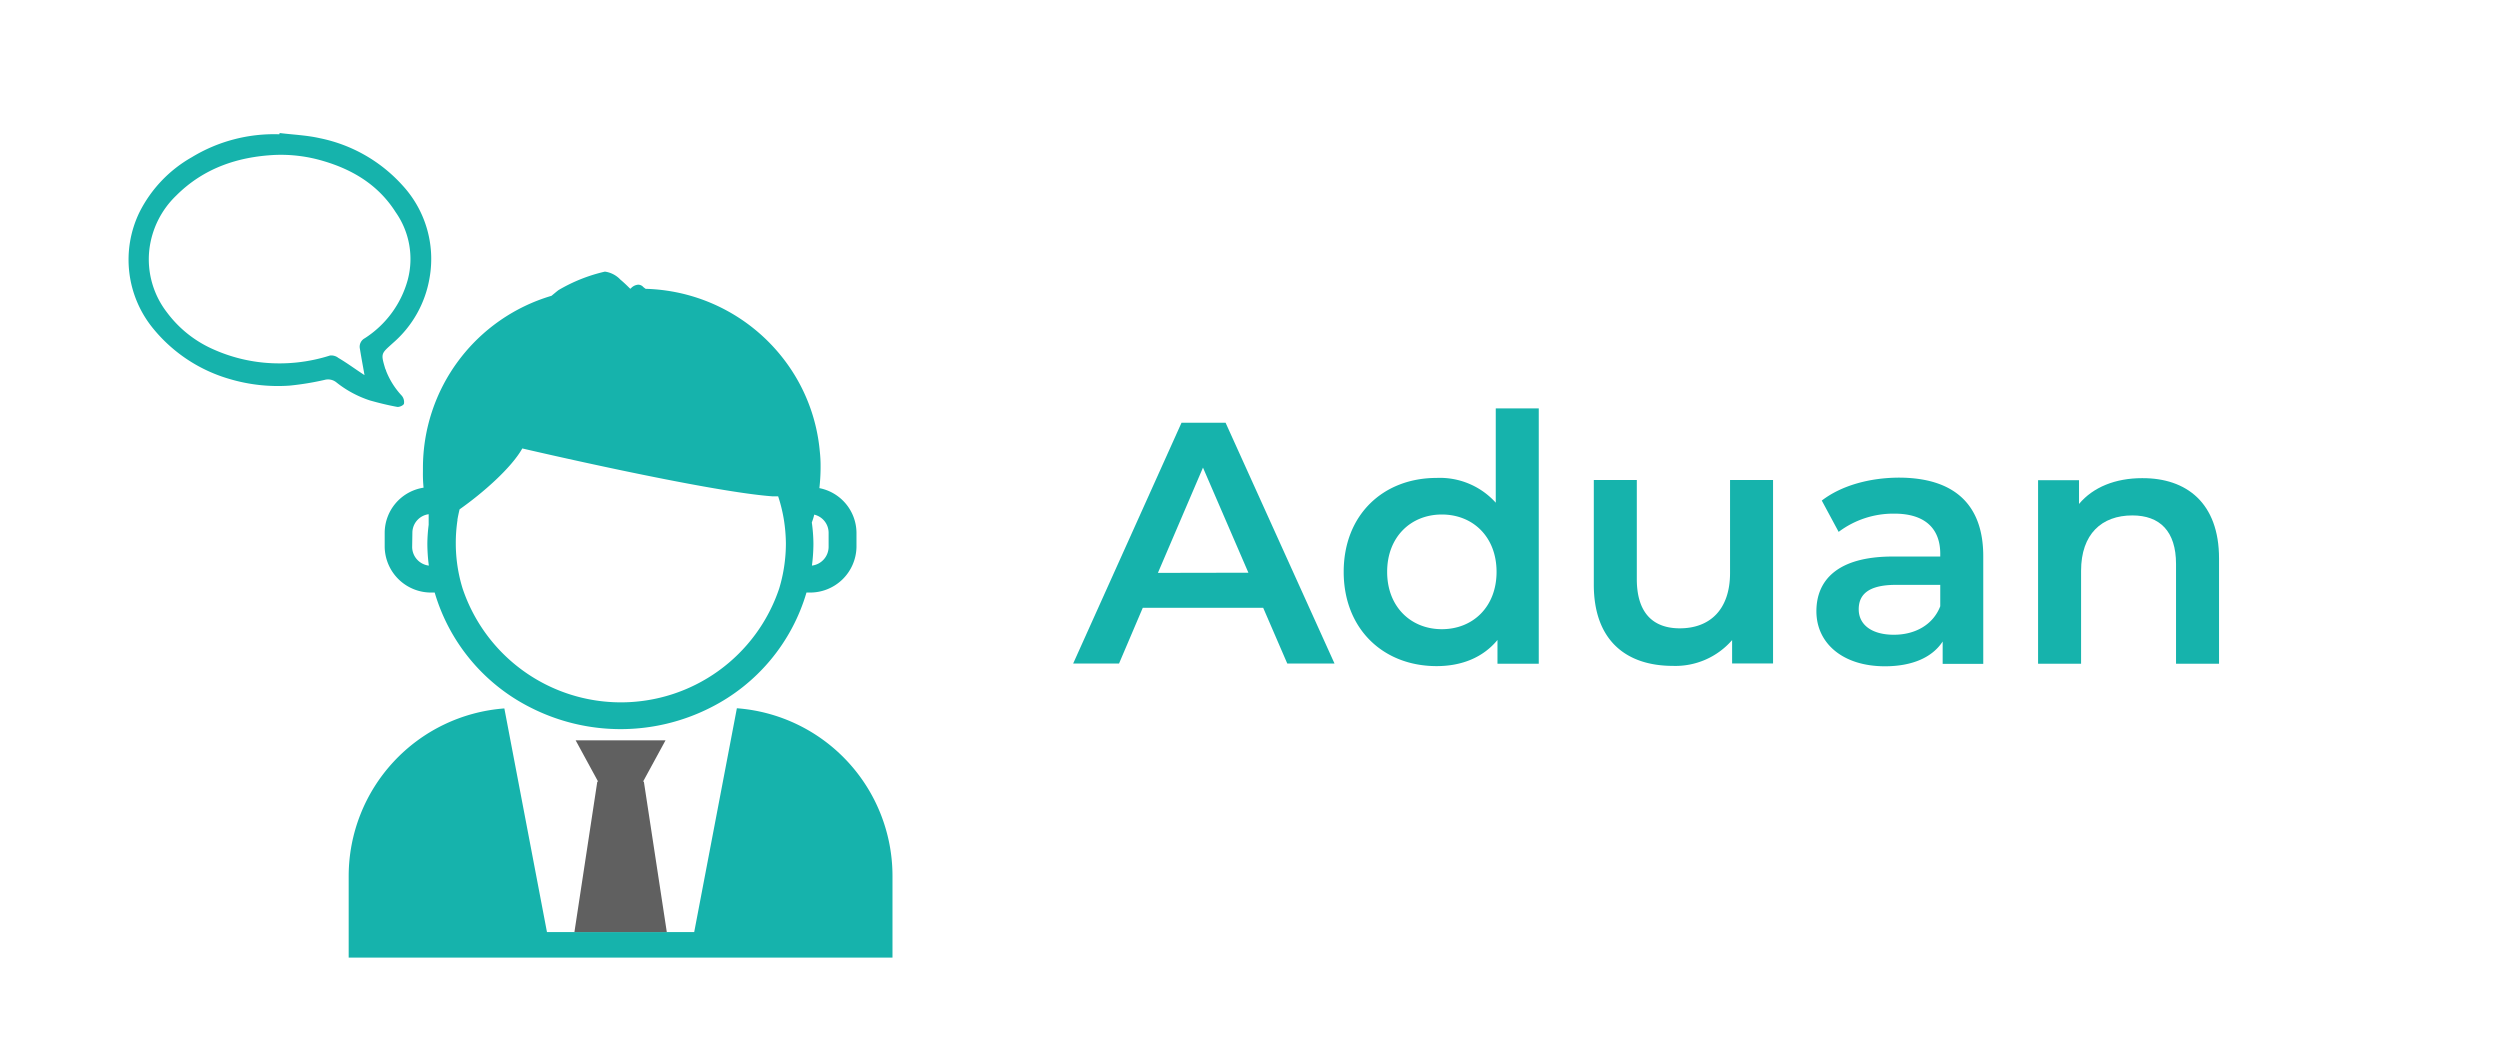 <svg xmlns="http://www.w3.org/2000/svg" viewBox="0 0 436 184"><defs><style>.cls-1{fill:#fff;}.cls-2{fill:none;}.cls-3{fill:#16b3ac;}.cls-4{fill:#606060;}</style></defs><g id="Layer_2" data-name="Layer 2"><g id="Layer_1-2" data-name="Layer 1"><rect class="cls-1" width="436" height="184"/><path class="cls-2" d="M74.78,89.68a3.27,3.27,0,0,0-2.84,3.18v2.56a3.3,3.3,0,0,0,2.91,3.22,30.29,30.29,0,0,1-.26-3.83,27.37,27.37,0,0,1,.23-3.28C74.8,90.91,74.78,90.3,74.78,89.68Z"/><path class="cls-2" d="M134.73,86.56c-11.65-.86-43.62-8.35-43.62-8.35-1.93,3.44-7,7.81-10.94,10.62-.14.61-.28,1.22-.38,1.85a26.86,26.86,0,0,0-.35,4.13,26.66,26.66,0,0,0,1.19,7.84,29.12,29.12,0,0,0,55.21,0,27,27,0,0,0,1-4.87,26.33,26.33,0,0,0,.17-3,28.18,28.18,0,0,0-.35-4.13,26.7,26.7,0,0,0-1-4.08C135.37,86.6,135.06,86.58,134.73,86.56Z"/><path class="cls-2" d="M144.53,95.42V92.86A3.26,3.26,0,0,0,142,89.75c-.12.46-.27.92-.42,1.37a28.11,28.11,0,0,1,.28,3.69,30.29,30.29,0,0,1-.26,3.83A3.31,3.31,0,0,0,144.53,95.42Z"/><path class="cls-2" d="M65.12,33.62a13.17,13.17,0,0,0-4.49,17.46,13,13,0,1,0,4.49-17.46Z"/><path class="cls-1" d="M112.29,136.31l4,26.24h4.78l7.44-39c-.73,0-1.46-.11-2.21-.11h-2.39a34.64,34.64,0,0,1-31.35,0h-2.4c-.74,0-1.47.06-2.2.11l7.43,39h4.79l4-26.24h.14l-3.92-7.2h15.68l-3.92,7.2Z"/><path class="cls-3" d="M121.07,162.55H95.39l-7.43-39a29.34,29.34,0,0,0-27.15,29.24V167h94.84V152.76a29.33,29.33,0,0,0-27.14-29.24Z"/><polygon class="cls-4" points="100.18 162.55 116.29 162.55 112.29 136.31 112.15 136.31 116.07 129.11 100.39 129.11 104.31 136.31 104.17 136.31 100.18 162.55"/><path class="cls-3" d="M67.09,92.86v2.56a8.09,8.09,0,0,0,8.24,7.92h.48a32.77,32.77,0,0,0,16.75,20.07,34.64,34.64,0,0,0,31.35,0,32.79,32.79,0,0,0,16.74-20.07h.49a8.09,8.09,0,0,0,8.23-7.92V92.86a8,8,0,0,0-6.47-7.73,32.8,32.8,0,0,0,.21-3.46v-.33a22.45,22.45,0,0,0-.14-2.65h0A30.85,30.85,0,0,0,137.67,64a31.45,31.45,0,0,0-25.08-13.63l-.39-.3a1.19,1.19,0,0,0-.92-.42,1.92,1.92,0,0,0-1.29.68h-.11c-.6-.6-1.16-1.13-1.68-1.56a4.56,4.56,0,0,0-2.7-1.4h0a28.4,28.4,0,0,0-8.09,3.22c-.37.28-.79.64-1.23,1a31.29,31.29,0,0,0-22.42,30v.64a23.83,23.83,0,0,0,.11,2.82A8,8,0,0,0,67.09,92.86ZM142,89.75a3.26,3.26,0,0,1,2.51,3.11v2.56a3.31,3.31,0,0,1-2.91,3.22,30.29,30.29,0,0,0,.26-3.83,28.11,28.11,0,0,0-.28-3.69C141.75,90.67,141.9,90.21,142,89.75Zm-62.23.93c.1-.63.24-1.24.38-1.85,4-2.81,9-7.18,10.94-10.62,0,0,32,7.49,43.62,8.35.33,0,.64,0,1,0a26.7,26.7,0,0,1,1,4.08,28.18,28.18,0,0,1,.35,4.13,26.33,26.33,0,0,1-.17,3,27,27,0,0,1-1,4.87,29.12,29.12,0,0,1-55.21,0,26.66,26.66,0,0,1-1.19-7.84A26.86,26.86,0,0,1,79.79,90.68Zm-7.85,2.18a3.27,3.27,0,0,1,2.84-3.18c0,.62,0,1.23,0,1.85a27.37,27.37,0,0,0-.23,3.28,30.29,30.29,0,0,0,.26,3.83,3.3,3.3,0,0,1-2.91-3.22Z"/><path class="cls-3" d="M48.72,23.42a27.61,27.61,0,0,0-15.27,4A22.78,22.78,0,0,0,24.33,37a18.94,18.94,0,0,0,2.46,20.39,26.77,26.77,0,0,0,13.33,8.73,29.52,29.52,0,0,0,10.4,1.13,49,49,0,0,0,6.1-1,2.31,2.31,0,0,1,2,.4,18.68,18.68,0,0,0,5.9,3.19c1.57.44,3.14.83,4.74,1.12.38.07,1.11-.26,1.19-.55A1.73,1.73,0,0,0,70.06,69a13.58,13.58,0,0,1-2.73-4.33c0-.13-.11-.26-.15-.39-.8-2.69-.71-2.59,1.35-4.46a19.21,19.21,0,0,0,6.4-11.44,18.92,18.92,0,0,0-4.69-16A26.49,26.49,0,0,0,55.77,24.1c-2.29-.52-4.68-.61-7-.9Zm14.85,42c-1.56-1-3-2.09-4.56-3A2,2,0,0,0,57.56,62a29,29,0,0,1-11.51,1.25,28,28,0,0,1-8.92-2.36,20.2,20.2,0,0,1-8-6.39,15.13,15.13,0,0,1-3.08-11,15.57,15.57,0,0,1,4.66-9.37c4.78-4.79,10.72-6.79,17.25-7.11a25.85,25.85,0,0,1,8.42,1.06C61.53,29.59,66,32.27,69,37A14.17,14.17,0,0,1,71.1,48.84,17.62,17.62,0,0,1,63.6,59a1.67,1.67,0,0,0-.83,1.84C63,62.29,63.28,63.77,63.57,65.41Z"/><path class="cls-3" d="M220.3,106h-21l-4.14,9.72h-8l18.9-42h7.68l19,42H224.5Zm-2.58-6.12L209.8,81.55l-7.86,18.36Z"/><path class="cls-3" d="M268.36,71.23v44.52h-7.2v-4.14c-2.52,3.06-6.24,4.56-10.62,4.56-9.3,0-16.2-6.48-16.2-16.44s6.9-16.38,16.2-16.38a13.12,13.12,0,0,1,10.32,4.32V71.23ZM261,99.73c0-6.12-4.14-10-9.54-10s-9.54,3.9-9.54,10,4.14,10,9.54,10S261,105.85,261,99.73Z"/><path class="cls-3" d="M309.22,83.71v32h-7.14v-4.08a13.09,13.09,0,0,1-10.32,4.5c-8.22,0-13.8-4.5-13.8-14.16V83.71h7.5V101c0,5.82,2.76,8.58,7.5,8.58,5.22,0,8.76-3.24,8.76-9.66V83.71Z"/><path class="cls-3" d="M345.88,97v18.78H338.8v-3.9c-1.8,2.76-5.28,4.32-10.08,4.32-7.32,0-11.94-4-11.94-9.6,0-5.34,3.6-9.54,13.32-9.54h8.28v-.48c0-4.38-2.64-7-8-7a15.86,15.86,0,0,0-9.72,3.18l-2.94-5.46c3.42-2.64,8.4-4,13.56-4C340.54,83.35,345.88,87.73,345.88,97Zm-7.5,8.76V102h-7.74c-5.1,0-6.48,1.92-6.48,4.26,0,2.7,2.28,4.44,6.12,4.44C333.94,110.71,337.12,109,338.38,105.73Z"/><path class="cls-3" d="M387,97.39v18.36h-7.5V98.35c0-5.7-2.82-8.46-7.62-8.46-5.34,0-8.94,3.24-8.94,9.66v16.2h-7.5v-32h7.14v4.14c2.46-2.94,6.36-4.5,11-4.5C381.34,83.35,387,87.73,387,97.39Z"/></g></g></svg>